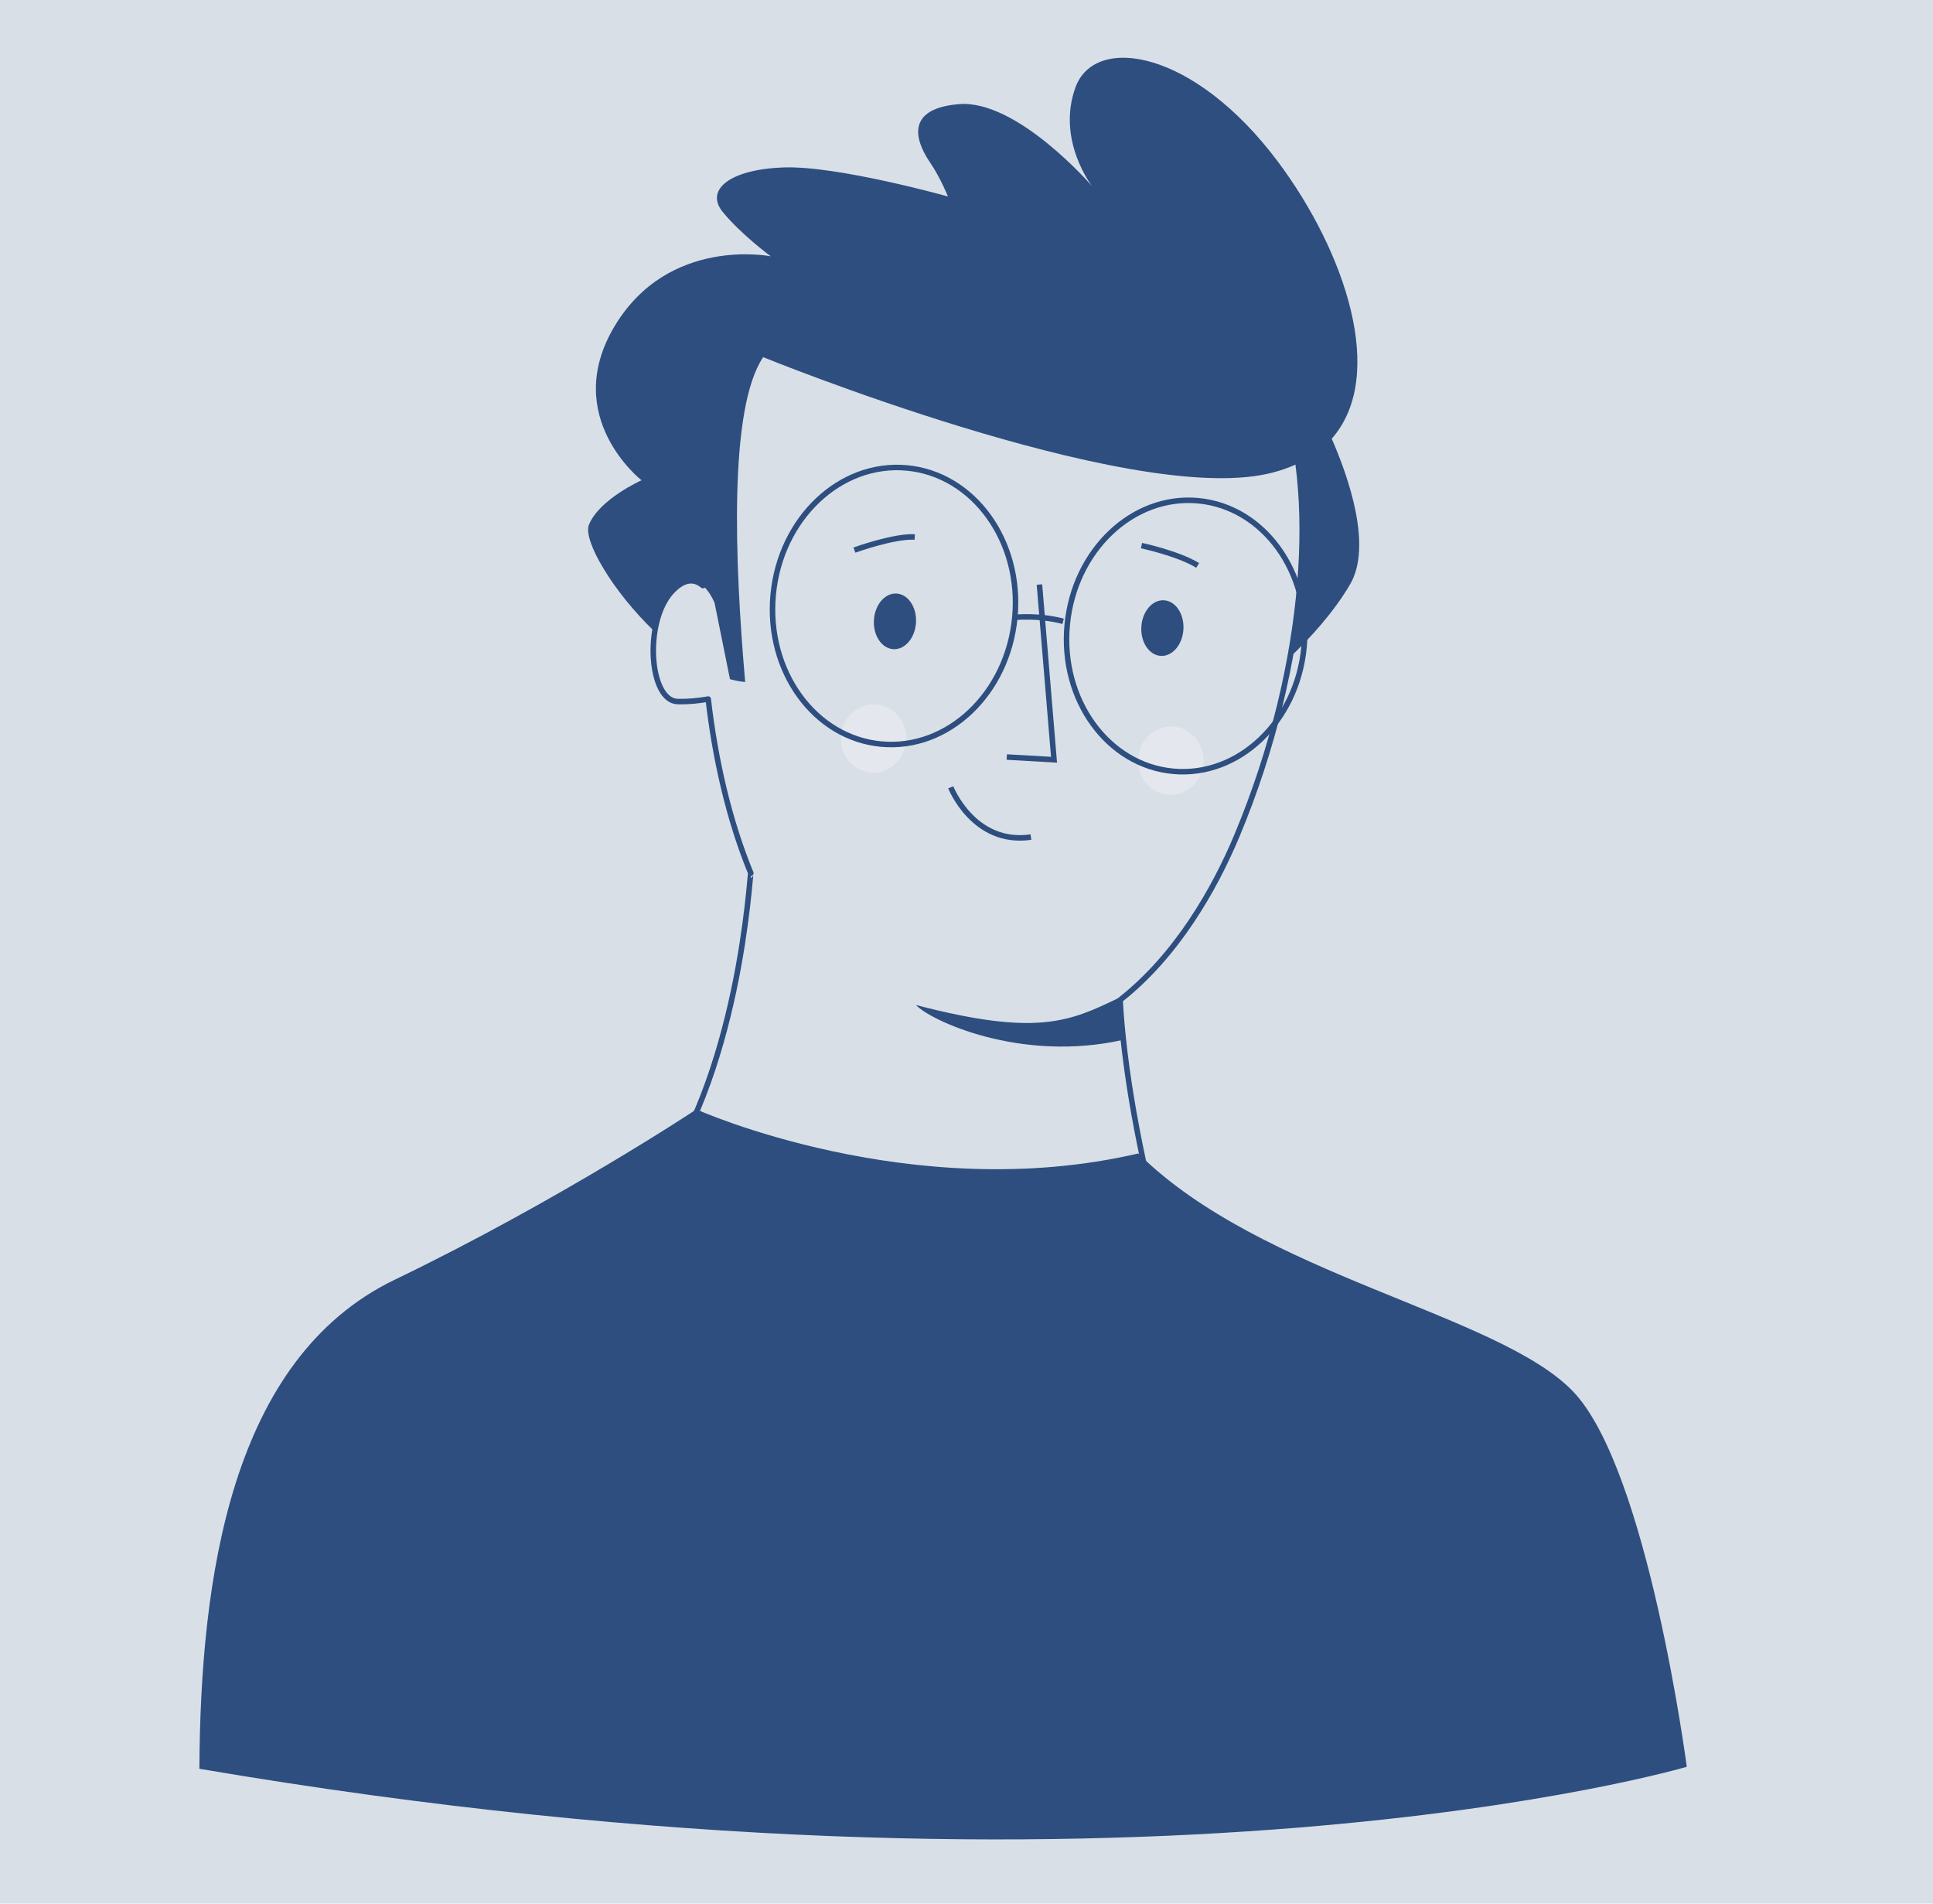 <?xml version="1.0" encoding="utf-8"?>
<!-- Generator: Adobe Illustrator 28.1.0, SVG Export Plug-In . SVG Version: 6.00 Build 0)  -->
<svg version="1.1" id="Layer_1" xmlns="http://www.w3.org/2000/svg" xmlns:xlink="http://www.w3.org/1999/xlink" x="0px" y="0px"
	 viewBox="0 0 351.16 345.76" style="enable-background:new 0 0 351.16 345.76;" xml:space="preserve">
<style type="text/css">
	.st0{fill:#D8DFE7;}
	.st1{fill:#D8DFE7;stroke:#2D4E7F;stroke-linejoin:round;stroke-miterlimit:10;}
	.st2{fill:#2D4E7F;}
	.st3{fill:none;stroke:#2D4E7F;stroke-miterlimit:10;}
	.st4{opacity:0.4;fill:#F5F6F7;}
</style>
<rect class="st0" width="351.16" height="345.76"/>
<g>
	<path class="st1" d="M224.7,151.79c13.28-31.78,14.59-63.5,8-80.39c-9.26-23.7-99.86-38.66-102.93,14.7
		c-1.19,5.89-1.92,12.82-2.08,20.26c-1.33-1.13-3.25-1.54-5.7,1.13c-5.02,5.49-4.08,19.78,1.1,19.93c1.99,0.06,3.93-0.16,5.57-0.45
		c1.26,10.94,3.76,21.95,7.74,31.63c-0.22,0.01-1.89,37.28-18.53,58.44c23.5,16.3,72.85,20.97,93.9,10.4
		c-4.99-18.06-7.64-33.96-8.29-45.81C213.67,173.64,220.58,161.64,224.7,151.79z"/>
	<path class="st2" d="M241.93,79.68c10.08-11.44,2.41-33.97-9.69-50.2C216.96,8.98,198.95,6.18,195.4,15.81
		c-3.55,9.63,3,18.01,3,18.01s-13.64-15.84-24.28-14.9c-10.64,0.93-7.09,7.76-5.18,10.56c1.91,2.79,3.27,6.21,3.27,6.21
		s-19.92-5.59-29.74-5.28c-9.82,0.31-14.46,4.04-11.19,8.07s8.73,8.07,8.73,8.07s-18.55-3.73-28.38,12.73
		c-9.82,16.46,4.91,27.95,4.91,27.95s-7.64,3.42-9.55,8.07c-1.15,2.81,4.34,12.16,11.94,19.42c0.44-2.81,1.44-5.46,3.04-7.22
		c5.02-5.49,7.85,2.04,7.85,2.04l2.79,13.82c0.93,0.25,1.85,0.43,2.76,0.51c-1.91-22.05-3-49.68,3.27-59c0,0,65.81,26.8,91.46,21.22
		c2.13-0.46,4.01-1.12,5.69-1.9c1.32,9.9,0.97,22.03-1.43,35.17c3.49-3.32,7.84-8,10.9-13.22C249.33,99.2,245.03,86.79,241.93,79.68
		z"/>
	<polyline class="st3" points="188.83,106.17 191.48,137.99 182.9,137.5 	"/>
	
		<ellipse transform="matrix(0.057 -0.998 0.998 0.057 40.695 268.778)" class="st2" cx="162.68" cy="112.84" rx="5.06" ry="3.83"/>
	
		<ellipse transform="matrix(0.057 -0.998 0.998 0.057 85.3 318.435)" class="st2" cx="211.28" cy="114.05" rx="5.06" ry="3.83"/>
	<path class="st3" d="M172.72,143c0,0,4.15,10.55,14.56,9.04"/>
	
		<ellipse transform="matrix(0.057 -0.998 0.998 0.057 15.786 284.989)" class="st4" cx="158.81" cy="134.13" rx="6.21" ry="5.94"/>
	
		<ellipse transform="matrix(0.057 -0.998 0.998 0.057 62.718 342.694)" class="st4" cx="212.84" cy="138.13" rx="6.21" ry="5.94"/>
	<path class="st3" d="M155.22,99.91c0,0,7.16-2.59,10.96-2.38"/>
	<path class="st3" d="M207.37,99.1c0,0,6.53,1.38,10.21,3.59"/>
	<path class="st2" d="M204.06,188.86c-0.26-2.44-0.68-5.43-0.8-7.62c-8.92,4.31-14.85,7.05-36.86,1.3
		C168.91,185.29,185.34,193.08,204.06,188.86z"/>
	<path class="st2" d="M126.5,201.5c0,0,39.21,17.6,80.29,8c22.32,22.15,65.35,29.07,78.96,43.21c13.6,14.14,20.68,68.19,20.68,68.19
		S207,350.34,36.22,321.26c0.19-34.37,5.6-74.42,35.48-88.82C101.58,218.04,126.5,201.5,126.5,201.5z"/>
	
		<ellipse transform="matrix(0.092 -0.996 0.996 0.092 37.804 261.669)" class="st3" cx="162.38" cy="110.11" rx="25.18" ry="22.04"/>
	
		<ellipse transform="matrix(0.092 -0.996 0.996 0.092 80.477 319.373)" class="st3" cx="215.35" cy="115.56" rx="24.67" ry="21.6"/>
	<path class="st3" d="M184.33,112.13c0,0,4.38-0.46,8.8,0.72"/>
</g>
</svg>
